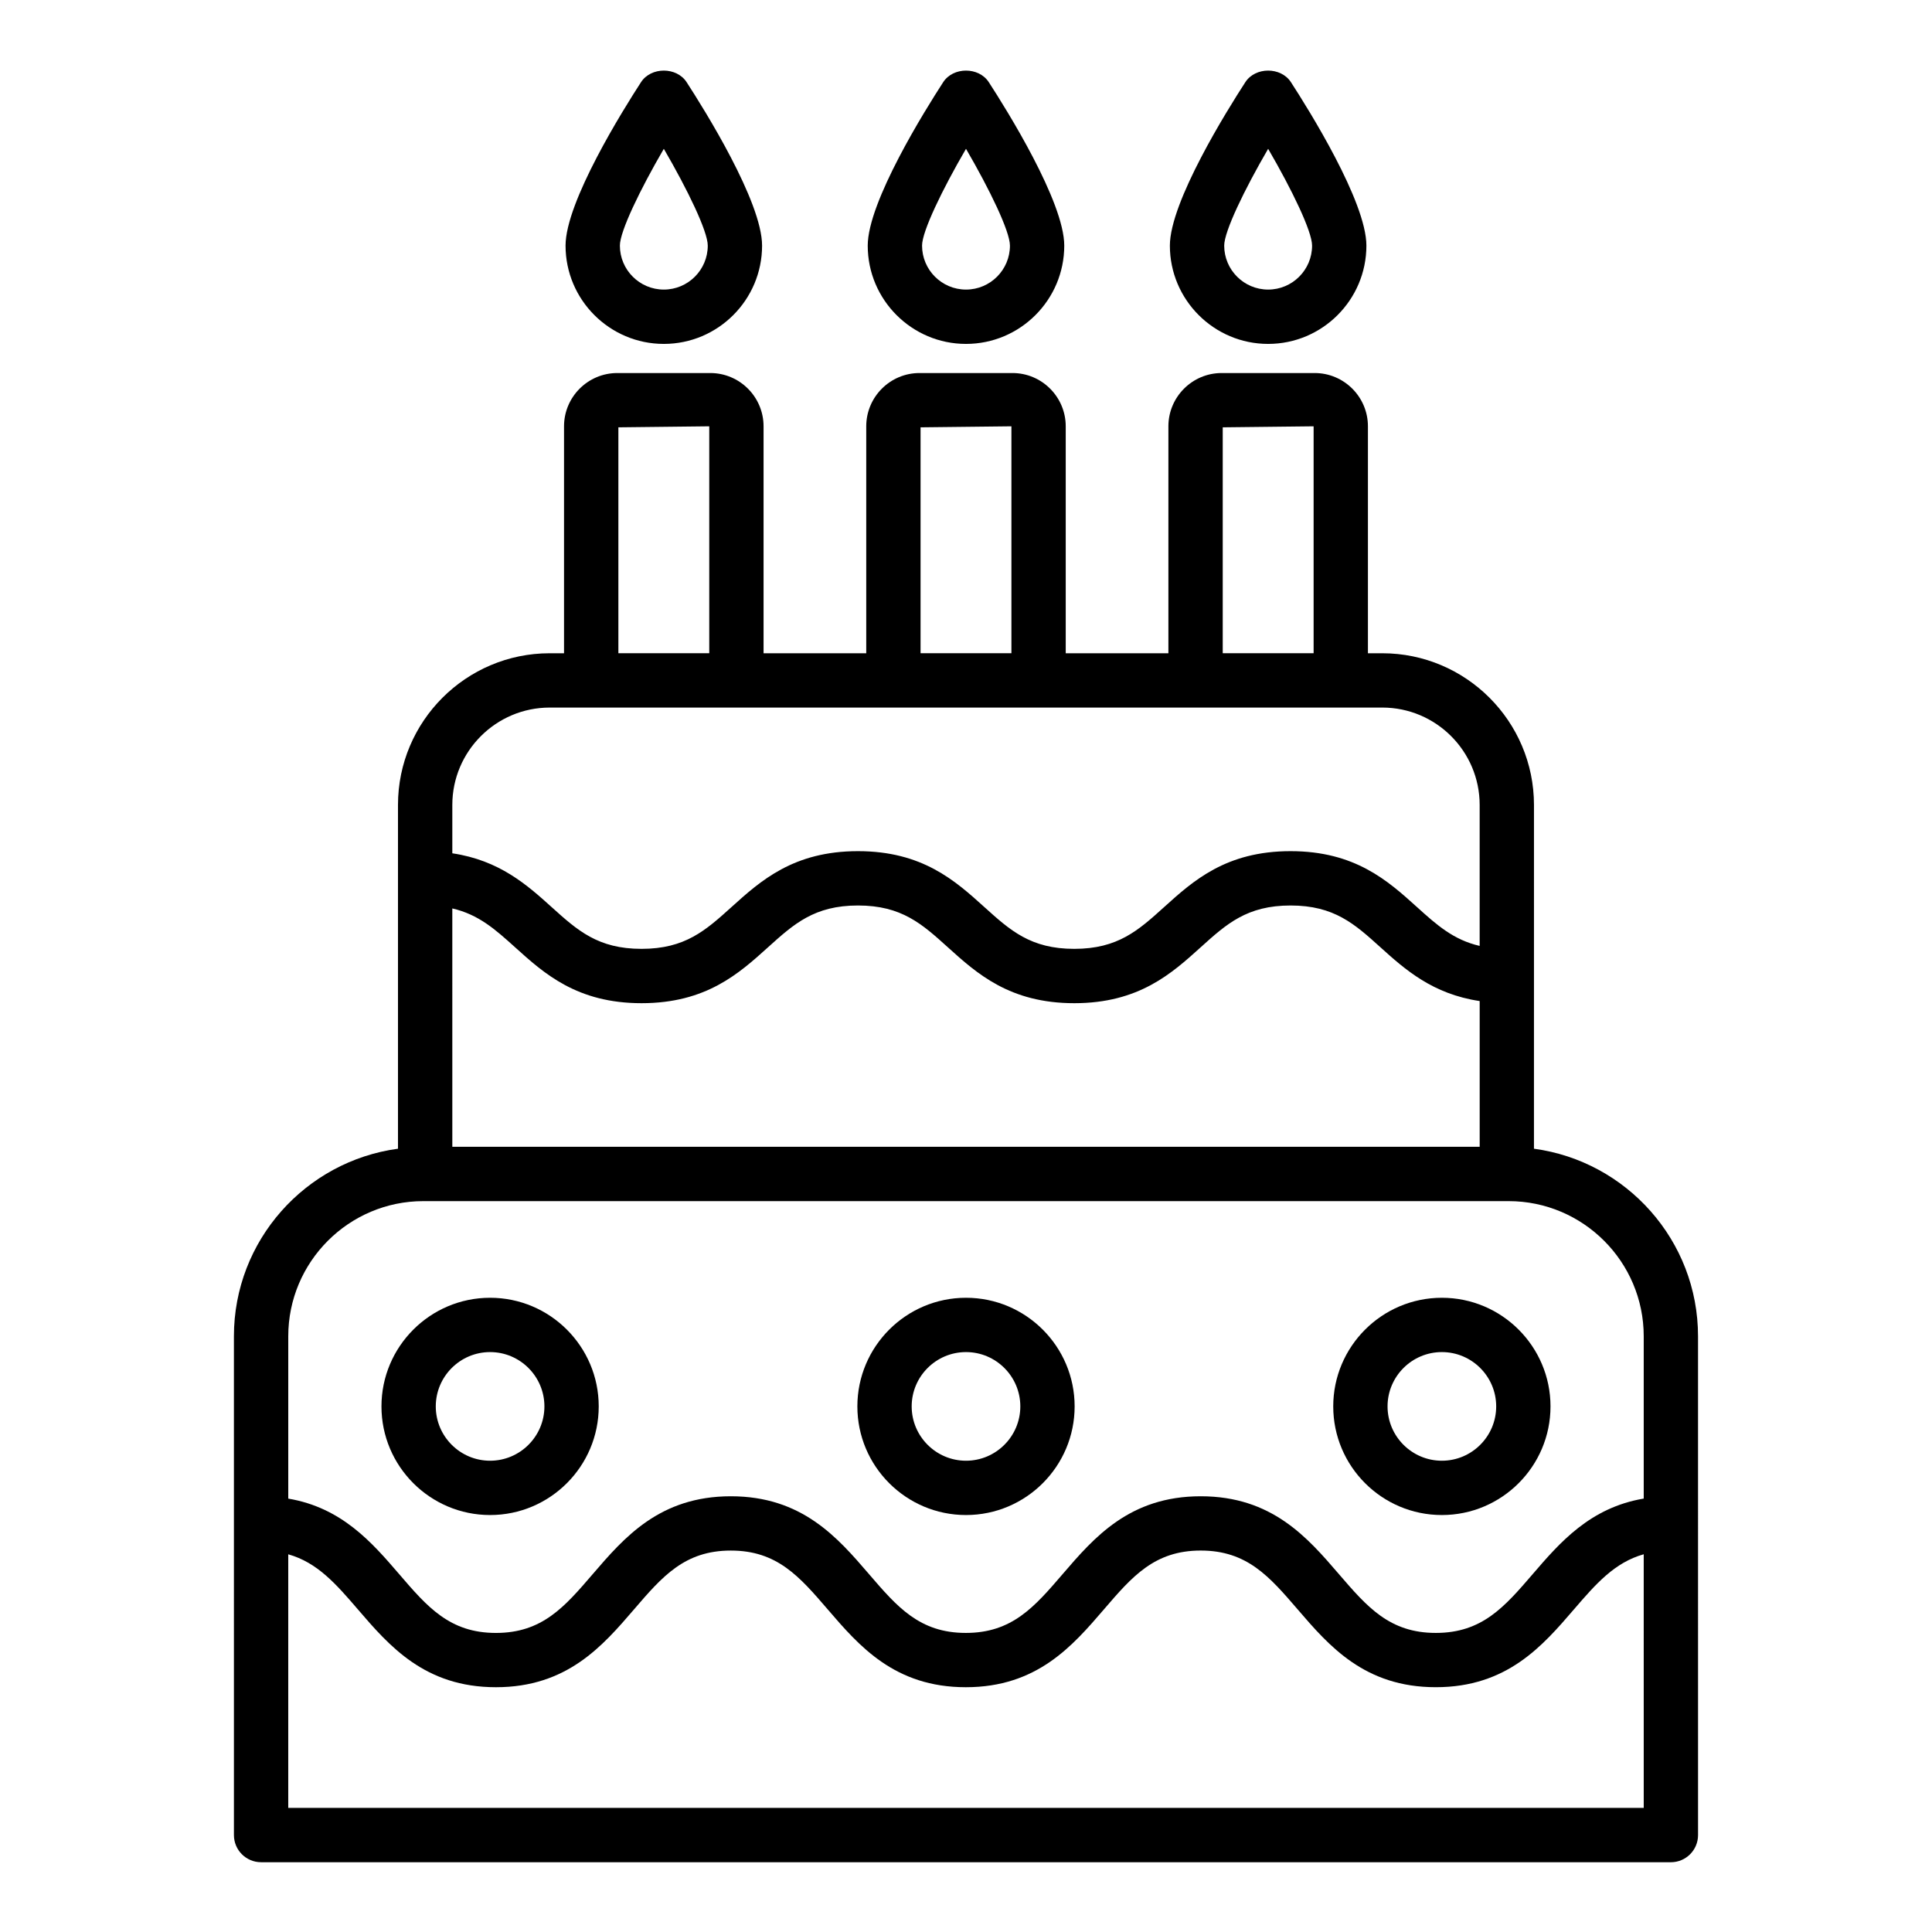 <?xml version="1.0" encoding="UTF-8"?>
<!-- Uploaded to: ICON Repo, www.iconrepo.com, Generator: ICON Repo Mixer Tools -->
<svg fill="#000000" width="800px" height="800px" version="1.1" viewBox="144 144 512 512" xmlns="http://www.w3.org/2000/svg">
 <g>
  <path d="m480.07 235.14c14.359 0 26.039-11.684 26.039-26.043 0-11.641-15.316-36.105-20.004-43.328-2.656-4.082-9.418-4.082-12.074 0-4.688 7.223-20.004 31.688-20.004 43.328 0.004 14.355 11.684 26.043 26.043 26.043zm0-51.703c6.32 10.852 11.645 21.879 11.645 25.656 0 6.426-5.223 11.648-11.645 11.648-6.426 0-11.645-5.227-11.645-11.648 0-3.773 5.328-14.801 11.645-25.656z"/>
  <path d="m400 235.14c14.359 0 26.039-11.684 26.039-26.043 0-11.641-15.316-36.105-20.004-43.328-2.656-4.082-9.418-4.082-12.074 0-4.688 7.223-20.004 31.688-20.004 43.328 0 14.355 11.684 26.043 26.043 26.043zm0-51.703c6.32 10.852 11.645 21.879 11.645 25.656 0 6.426-5.223 11.648-11.645 11.648-6.426 0-11.645-5.227-11.645-11.648-0.004-3.773 5.324-14.801 11.645-25.656z"/>
  <path d="m319.92 235.14c14.359 0 26.039-11.684 26.039-26.043 0-11.641-15.316-36.105-20.004-43.328-2.656-4.082-9.418-4.082-12.074 0-4.688 7.223-20.004 31.688-20.004 43.328 0 14.355 11.684 26.043 26.043 26.043zm0-51.703c6.32 10.852 11.645 21.879 11.645 25.656 0 6.426-5.223 11.648-11.645 11.648-6.426 0-11.645-5.227-11.645-11.648-0.004-3.773 5.324-14.801 11.645-25.656z"/>
  <path d="m213.19 637.51h373.61c3.977 0 7.199-3.223 7.199-7.199l-0.004-132.18c0-25.398-18.973-46.402-43.48-49.711l0.004-91.098c0-22.168-18.035-40.203-40.203-40.203h-3.801v-60.141c0-7.789-6.332-14.121-14.121-14.121h-24.637c-7.789 0-14.121 6.332-14.121 14.121v60.141h-27.207v-60.141c0-7.789-6.332-14.121-14.113-14.121h-24.641c-7.781 0-14.113 6.332-14.113 14.121v60.141h-27.211v-60.141c0-7.789-6.332-14.121-14.121-14.121h-24.637c-7.789 0-14.121 6.332-14.121 14.121v60.141h-3.801c-22.168 0-40.203 18.035-40.203 40.203v91.098c-24.504 3.309-43.48 24.309-43.48 49.711l0.004 132.18c0 3.973 3.219 7.195 7.195 7.195zm7.199-14.395v-67.207c7.688 2.168 12.617 7.805 18.457 14.605 8.309 9.664 17.719 20.617 36.582 20.617 18.863 0 28.277-10.949 36.582-20.613 7.492-8.719 13.41-15.602 25.668-15.602 12.266 0 18.184 6.883 25.684 15.602 8.301 9.664 17.719 20.613 36.59 20.613s28.281-10.953 36.59-20.617c7.484-8.715 13.402-15.602 25.66-15.602 12.273 0 18.195 6.887 25.695 15.602 8.309 9.664 17.727 20.613 36.605 20.613 18.871 0 28.289-10.949 36.598-20.613 5.856-6.809 10.793-12.449 18.5-14.617l0.004 67.219zm43.477-238.37c6.965 1.605 11.395 5.566 16.652 10.309 7.684 6.938 16.391 14.801 33.5 14.801s25.816-7.863 33.5-14.801c6.867-6.195 12.285-11.09 23.855-11.09 11.555 0 16.973 4.891 23.828 11.086 7.684 6.941 16.391 14.805 33.492 14.805 17.102 0 25.809-7.863 33.484-14.801 6.859-6.195 12.277-11.09 23.84-11.09 11.555 0 16.973 4.894 23.828 11.09 6.512 5.879 13.812 12.379 26.285 14.234v38.621h-272.26zm204.17-127.5 24.086-0.27v60.141h-24.086zm-80.078 0 24.078-0.27v60.141h-24.078zm-80.082 0 24.086-0.27v60.141h-24.086zm-18.199 74.266h220.64c14.234 0 25.809 11.578 25.809 25.809v37.355c-6.957-1.605-11.387-5.566-16.629-10.309-7.684-6.938-16.383-14.801-33.484-14.801-17.102 0-25.809 7.863-33.484 14.801-6.859 6.195-12.277 11.09-23.84 11.09s-16.98-4.894-23.84-11.09c-7.676-6.938-16.383-14.801-33.477-14.801-17.109 0-25.816 7.863-33.5 14.801-6.867 6.195-12.285 11.09-23.855 11.09-11.57 0-16.988-4.894-23.855-11.09-6.512-5.879-13.82-12.379-26.293-14.234v-12.812c0.004-14.23 11.582-25.809 25.812-25.809zm-33.469 130.8h287.58c19.75 0 35.816 16.07 35.816 35.82v43.008c-14.203 2.387-22.234 11.652-29.406 20-7.5 8.719-13.426 15.602-25.691 15.602-12.273 0-18.195-6.887-25.695-15.602-8.309-9.664-17.727-20.613-36.605-20.613-18.863 0-28.277 10.949-36.582 20.613-7.492 8.719-13.41 15.602-25.668 15.602-12.266 0-18.184-6.883-25.676-15.602-8.309-9.664-17.727-20.613-36.598-20.613s-28.281 10.953-36.59 20.617c-7.484 8.715-13.402 15.602-25.66 15.602-12.258 0-18.176-6.883-25.66-15.602-7.172-8.344-15.191-17.609-29.379-19.996v-43.008c-0.004-19.758 16.062-35.828 35.812-35.828z"/>
  <path d="m526.11 545.5c15.879 0 28.789-12.914 28.789-28.789s-12.91-28.789-28.789-28.789c-15.879 0-28.789 12.914-28.789 28.789s12.91 28.789 28.789 28.789zm0-43.184c7.934 0 14.395 6.457 14.395 14.395s-6.461 14.395-14.395 14.395c-7.934 0-14.395-6.457-14.395-14.395s6.457-14.395 14.395-14.395z"/>
  <path d="m400 545.5c15.879 0 28.789-12.914 28.789-28.789s-12.91-28.789-28.789-28.789-28.789 12.914-28.789 28.789 12.91 28.789 28.789 28.789zm0-43.184c7.934 0 14.395 6.457 14.395 14.395s-6.461 14.395-14.395 14.395-14.395-6.457-14.395-14.395 6.457-14.395 14.395-14.395z"/>
  <path d="m273.88 545.5c15.879 0 28.789-12.914 28.789-28.789s-12.91-28.789-28.789-28.789c-15.879 0-28.789 12.914-28.789 28.789s12.914 28.789 28.789 28.789zm0-43.184c7.934 0 14.395 6.457 14.395 14.395s-6.461 14.395-14.395 14.395c-7.934 0-14.395-6.457-14.395-14.395s6.461-14.395 14.395-14.395z"/>
 </g>
</svg>